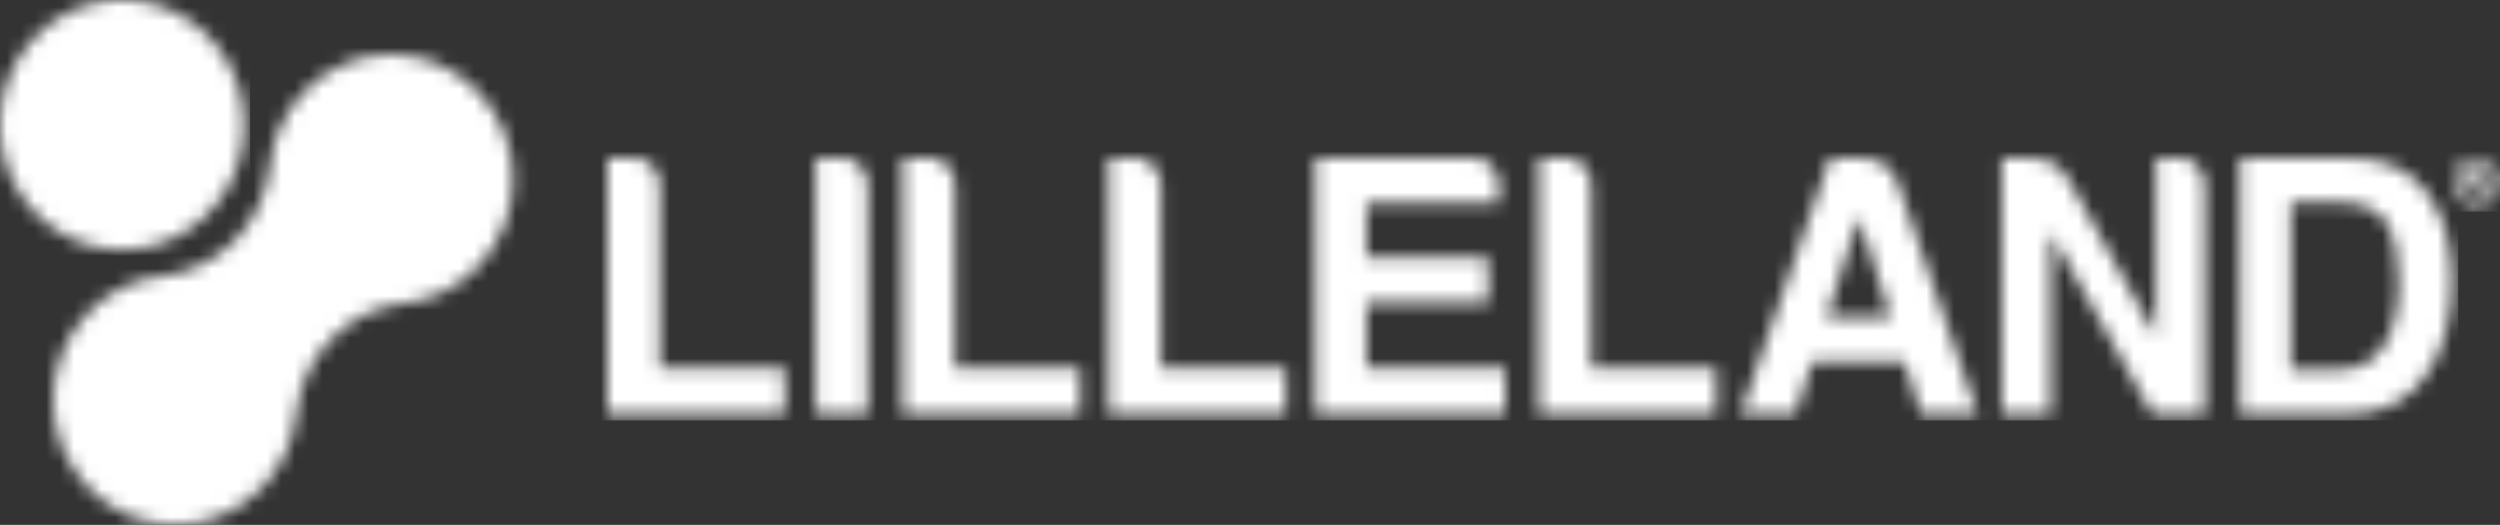 <?xml version="1.0" encoding="UTF-8"?>
<svg width="181px" height="38px" viewBox="0 0 181 38" version="1.1" xmlns="http://www.w3.org/2000/svg" xmlns:xlink="http://www.w3.org/1999/xlink">
    <rect x="0" y="0" width="181" height="38" fill="#333333" stroke="none"/>
    <title>lilleland</title>
    <defs>
        <path d="M0,0 L181,0 L181,38 L0,38 L0,0 Z" id="path-1"></path>
        <path d="M25.166,1.941 C25.166,1.941 25.163,0 23.268,0 C21.385,0 21.378,0 21.378,0 L21.378,18.545 L34.219,18.545 L34.219,15.211 L25.166,15.211 L25.166,1.941 Z M40.069,1.941 C40.069,1.941 40.067,0 38.171,0 C36.288,0 36.281,0 36.281,0 L36.281,18.545 L49.122,18.545 L49.122,15.211 L40.069,15.211 L40.069,1.941 Z M3.788,1.938 C3.788,1.938 3.792,0 1.892,0 C0.007,0 0,0 0,0 L0,18.545 L12.841,18.545 L12.841,15.211 L3.788,15.211 L3.788,1.938 Z M16.944,0 L15.079,0 L15.079,18.545 L18.842,18.545 L18.842,1.941 C18.842,1.941 18.841,0 16.944,0 L16.944,0 Z M113.757,0 L112.125,0 L112.125,12.931 C112.125,12.931 106.484,2.794 106.009,1.941 C105.535,1.088 104.93,0 103.021,0 C101.619,0 100.957,0 100.957,0 L100.957,18.545 L104.488,18.545 L104.488,5.386 L111.868,18.545 L115.656,18.545 L115.656,1.941 C115.656,1.941 115.653,0 113.757,0 L113.757,0 Z M129.123,12.619 C128.417,14.424 127.168,15.325 125.379,15.325 L121.881,15.325 L121.881,3.22 L125.379,3.22 C127.103,3.22 128.255,3.727 128.835,4.736 C129.413,5.746 129.703,7.196 129.703,9.084 C129.703,10.452 129.51,11.629 129.123,12.619 Z M133.207,5.749 C132.978,4.675 132.546,3.678 131.915,2.754 C131.126,1.614 130.098,0.83 128.825,0.403 C128.08,0.151 127.144,0.016 126.019,0 L118.203,0 L118.203,18.545 L126.019,18.545 C128.76,18.545 130.788,17.391 132.1,15.085 C133.068,13.374 133.552,11.285 133.552,8.819 C133.552,7.846 133.438,6.823 133.207,5.749 L133.207,5.749 Z M54.957,10.442 L63.763,10.442 L63.763,7.222 L54.957,7.222 L54.957,3.283 L64.55,3.283 L64.55,1.941 C64.55,1.941 64.538,0 62.652,0 C60.765,0 51.254,0 51.254,0 L51.254,18.545 L64.993,18.545 L64.993,15.211 L54.957,15.211 L54.957,10.442 Z M88.265,11.537 L90.618,4.239 L92.908,11.537 L88.265,11.537 Z M90.901,0 C89.245,0 88.516,0 88.516,0 L82.044,18.545 L86.007,18.545 L87.236,14.733 L93.911,14.733 L95.109,18.545 L99.217,18.545 C99.217,18.545 93.747,2.73 93.474,1.941 C93.201,1.152 92.559,0 90.901,0 L90.901,0 Z M71.23,1.941 C71.23,1.941 71.228,0 69.331,0 C67.448,0 67.441,0 67.441,0 L67.441,18.545 L80.282,18.545 L80.282,15.211 L71.23,15.211 L71.23,1.941 L71.23,1.941 Z" id="path-2"></path>
        <path d="M2.671,15.502 L2.67,15.496 L2.666,15.497 C2.618,15.449 2.571,15.401 2.525,15.353 L2.525,15.347 L2.519,15.347 C2.513,15.341 2.507,15.334 2.5,15.327 L2.501,15.322 L2.496,15.323 C2.489,15.316 2.483,15.309 2.476,15.302 L2.473,15.298 C2.466,15.291 2.459,15.284 2.452,15.276 C2.442,15.266 2.435,15.258 2.428,15.25 C2.419,15.24 2.411,15.232 2.404,15.224 C2.362,15.179 2.322,15.135 2.282,15.09 L2.282,15.074 L2.269,15.075 C2.265,15.07 2.262,15.066 2.258,15.062 L2.258,15.049 L2.247,15.05 C2.243,15.045 2.238,15.039 2.233,15.034 L2.233,15.024 L2.225,15.025 C2.22,15.019 2.215,15.012 2.209,15.006 L2.209,15 L2.204,15 C2.197,14.992 2.191,14.985 2.184,14.977 C2.134,14.918 2.086,14.861 2.039,14.803 C2.005,14.762 1.974,14.722 1.942,14.682 L1.942,14.677 C1.915,14.647 1.892,14.618 1.869,14.588 L1.869,14.577 L1.862,14.578 C1.856,14.57 1.85,14.563 1.845,14.556 C1.827,14.532 1.812,14.511 1.796,14.49 L1.796,14.478 L1.787,14.478 C1.782,14.472 1.777,14.465 1.772,14.458 L1.772,14.453 C1.753,14.433 1.738,14.412 1.723,14.391 L1.724,14.379 L1.714,14.379 C1.709,14.372 1.704,14.364 1.699,14.357 C1.681,14.332 1.666,14.311 1.65,14.289 L1.651,14.279 L1.644,14.28 C1.622,14.248 1.6,14.216 1.578,14.184 C1.527,14.108 1.479,14.036 1.432,13.963 L1.432,13.957 C1.413,13.933 1.398,13.909 1.383,13.885 C1.374,13.871 1.367,13.859 1.359,13.847 L1.36,13.832 L1.35,13.832 C1.337,13.811 1.324,13.789 1.311,13.767 L1.311,13.758 L1.305,13.758 C1.299,13.748 1.293,13.738 1.287,13.727 L1.287,13.708 L1.275,13.708 C1.271,13.701 1.267,13.693 1.262,13.686 C1.253,13.67 1.246,13.658 1.238,13.645 L1.238,13.634 L1.232,13.634 C1.226,13.623 1.22,13.613 1.214,13.602 L1.214,13.584 L1.203,13.584 C1.199,13.576 1.194,13.568 1.19,13.56 C1.181,13.545 1.173,13.531 1.165,13.516 L1.165,13.51 C1.104,13.407 1.049,13.304 0.995,13.199 L0.995,13.187 L0.989,13.187 C0.983,13.175 0.977,13.163 0.971,13.151 L0.971,13.137 L0.964,13.137 C0.958,13.126 0.952,13.114 0.947,13.103 L0.947,13.087 L0.939,13.088 C0.934,13.076 0.928,13.065 0.923,13.054 L0.923,13.038 L0.915,13.038 C0.909,13.026 0.903,13.014 0.898,13.002 L0.898,12.988 L0.891,12.988 C0.885,12.976 0.88,12.964 0.874,12.952 L0.874,12.938 L0.868,12.939 C0.862,12.926 0.855,12.913 0.849,12.9 L0.85,12.889 L0.844,12.889 C0.838,12.875 0.832,12.861 0.825,12.847 L0.825,12.839 C0.815,12.824 0.808,12.809 0.801,12.794 L0.801,12.789 C0.749,12.678 0.701,12.565 0.655,12.451 L0.655,12.442 C0.637,12.404 0.622,12.365 0.607,12.327 L0.607,12.318 C0.596,12.299 0.589,12.281 0.582,12.262 L0.583,12.243 L0.575,12.243 C0.569,12.227 0.564,12.212 0.558,12.196 L0.558,12.169 L0.548,12.169 C0.543,12.156 0.539,12.143 0.534,12.13 L0.534,12.119 C0.523,12.1 0.516,12.08 0.509,12.06 L0.51,12.044 L0.504,12.044 C0.498,12.027 0.492,12.009 0.486,11.991 L0.486,11.97 L0.479,11.97 C0.473,11.953 0.467,11.935 0.461,11.917 L0.461,11.895 L0.454,11.896 C0.422,11.799 0.392,11.702 0.364,11.604 L0.364,11.597 C0.354,11.571 0.347,11.545 0.34,11.519 L0.34,11.498 L0.334,11.498 C0.328,11.476 0.322,11.453 0.315,11.431 L0.316,11.399 L0.307,11.399 C0.302,11.379 0.296,11.359 0.291,11.339 L0.291,11.299 L0.281,11.299 C0.276,11.281 0.272,11.262 0.267,11.243 L0.267,11.2 L0.257,11.2 C0.252,11.181 0.247,11.162 0.243,11.142 L0.243,11.126 C0.232,11.095 0.225,11.065 0.218,11.035 L0.218,11.026 C0.19,10.908 0.167,10.789 0.145,10.669 L0.146,10.629 L0.138,10.629 C0.132,10.596 0.127,10.562 0.121,10.529 L0.121,10.48 L0.113,10.48 C0.108,10.444 0.102,10.407 0.097,10.371 L0.097,10.306 L0.088,10.306 C0.082,10.269 0.077,10.232 0.073,10.194 L0.073,10.157 L0.068,10.157 C0.05,10.006 0.035,9.854 0.024,9.701 L0.024,9.636 L0.02,9.635 C0.007,9.435 0,9.233 0,9.029 C0,8.824 0.007,8.621 0.02,8.419 L0.024,8.419 L0.024,8.358 C0.035,8.212 0.049,8.066 0.066,7.922 L0.073,7.922 L0.073,7.868 C0.078,7.828 0.083,7.788 0.088,7.748 L0.097,7.748 L0.097,7.688 C0.101,7.658 0.106,7.629 0.11,7.599 L0.121,7.599 L0.121,7.529 C0.127,7.495 0.133,7.46 0.139,7.425 L0.146,7.425 L0.145,7.389 C0.166,7.276 0.188,7.164 0.212,7.053 L0.218,7.053 L0.219,7.024 C0.224,7.001 0.229,6.977 0.235,6.953 L0.243,6.953 L0.243,6.918 C0.248,6.896 0.253,6.875 0.258,6.854 L0.267,6.854 L0.267,6.817 C0.272,6.796 0.277,6.775 0.283,6.754 L0.291,6.755 L0.291,6.721 C0.297,6.699 0.303,6.677 0.308,6.655 L0.316,6.655 L0.315,6.629 C0.322,6.605 0.329,6.58 0.335,6.556 L0.34,6.556 L0.34,6.54 C0.348,6.512 0.355,6.485 0.364,6.457 C0.393,6.356 0.423,6.257 0.455,6.159 L0.461,6.159 L0.461,6.142 C0.467,6.123 0.474,6.103 0.48,6.084 L0.486,6.084 L0.486,6.068 C0.492,6.049 0.499,6.029 0.506,6.01 L0.509,5.999 C0.514,5.986 0.518,5.973 0.523,5.96 L0.534,5.96 L0.534,5.929 C0.539,5.914 0.544,5.9 0.55,5.886 L0.558,5.886 L0.558,5.863 C0.564,5.846 0.571,5.828 0.577,5.811 L0.583,5.811 L0.582,5.797 C0.59,5.777 0.598,5.757 0.605,5.737 C0.613,5.717 0.619,5.702 0.624,5.687 L0.631,5.687 L0.631,5.67 C0.639,5.651 0.646,5.632 0.654,5.612 C0.678,5.551 0.702,5.495 0.725,5.438 L0.728,5.433 C0.734,5.418 0.74,5.403 0.747,5.389 L0.753,5.389 L0.753,5.375 C0.776,5.321 0.8,5.268 0.824,5.215 C0.832,5.196 0.839,5.181 0.847,5.165 L0.849,5.159 C0.856,5.145 0.863,5.13 0.87,5.116 L0.874,5.116 L0.874,5.107 C0.88,5.093 0.887,5.08 0.893,5.066 L0.898,5.066 L0.898,5.056 C0.904,5.043 0.911,5.03 0.917,5.016 L0.923,5.016 L0.923,5.005 C0.929,4.992 0.935,4.979 0.942,4.967 L0.947,4.967 L0.947,4.956 C0.953,4.943 0.96,4.93 0.966,4.917 L0.971,4.917 L0.971,4.907 C0.978,4.894 0.985,4.88 0.991,4.867 L0.995,4.859 C1.002,4.846 1.009,4.832 1.017,4.818 L1.02,4.812 C1.027,4.797 1.035,4.783 1.042,4.768 C1.074,4.708 1.105,4.651 1.136,4.594 L1.141,4.594 L1.141,4.585 C1.149,4.571 1.156,4.558 1.164,4.545 C1.179,4.518 1.192,4.494 1.206,4.47 L1.214,4.47 L1.214,4.456 C1.221,4.444 1.228,4.432 1.234,4.42 L1.238,4.414 C1.251,4.392 1.265,4.369 1.278,4.346 L1.287,4.346 L1.287,4.332 C1.294,4.32 1.301,4.308 1.308,4.296 L1.311,4.292 C1.325,4.268 1.339,4.245 1.353,4.222 L1.36,4.222 L1.359,4.212 C1.373,4.19 1.386,4.168 1.4,4.147 L1.408,4.147 L1.408,4.134 C1.416,4.122 1.423,4.11 1.431,4.098 C1.448,4.071 1.463,4.047 1.479,4.023 C1.496,3.997 1.512,3.972 1.528,3.948 C1.551,3.915 1.573,3.882 1.595,3.849 L1.602,3.849 L1.602,3.839 C1.617,3.817 1.632,3.796 1.647,3.775 L1.65,3.77 C1.655,3.763 1.66,3.756 1.664,3.75 L1.675,3.75 L1.675,3.735 C1.689,3.715 1.703,3.695 1.718,3.675 L1.724,3.675 L1.724,3.667 C1.727,3.661 1.731,3.656 1.735,3.651 L1.748,3.651 L1.748,3.634 C1.756,3.623 1.764,3.612 1.772,3.601 C1.778,3.592 1.784,3.584 1.79,3.576 L1.796,3.576 L1.796,3.567 C1.819,3.537 1.842,3.507 1.865,3.477 L1.869,3.477 L1.869,3.471 C1.893,3.439 1.917,3.408 1.942,3.377 C1.981,3.326 2.021,3.277 2.061,3.228 C2.111,3.168 2.158,3.111 2.207,3.055 C2.216,3.045 2.222,3.037 2.229,3.03 L2.233,3.03 L2.233,3.025 C2.239,3.018 2.245,3.011 2.251,3.005 L2.258,3.005 L2.258,2.997 C2.263,2.991 2.267,2.985 2.272,2.98 L2.282,2.98 L2.281,2.969 C2.286,2.965 2.29,2.96 2.294,2.955 L2.306,2.955 L2.306,2.942 C2.369,2.871 2.434,2.801 2.5,2.732 C2.508,2.723 2.516,2.714 2.524,2.706 C2.532,2.697 2.54,2.69 2.547,2.682 C2.573,2.656 2.596,2.631 2.62,2.607 C2.63,2.598 2.637,2.59 2.645,2.582 C2.654,2.573 2.662,2.565 2.67,2.557 C2.738,2.49 2.806,2.424 2.875,2.359 L2.889,2.359 L2.889,2.346 C2.893,2.342 2.898,2.338 2.902,2.334 L2.913,2.334 L2.913,2.324 C2.918,2.319 2.923,2.314 2.929,2.309 L2.938,2.31 L2.938,2.301 C2.944,2.296 2.95,2.29 2.956,2.285 L2.962,2.285 L2.962,2.279 C2.969,2.273 2.976,2.266 2.983,2.26 C3.041,2.208 3.096,2.159 3.152,2.111 L3.156,2.107 C3.203,2.067 3.251,2.026 3.3,1.987 C3.331,1.961 3.361,1.936 3.391,1.912 L3.399,1.912 L3.398,1.906 C3.406,1.9 3.415,1.894 3.423,1.887 C3.444,1.87 3.465,1.854 3.486,1.837 L3.496,1.838 L3.496,1.83 C3.503,1.824 3.511,1.818 3.518,1.812 C3.541,1.795 3.562,1.779 3.583,1.763 L3.593,1.763 L3.593,1.755 C3.6,1.75 3.608,1.744 3.615,1.739 C3.639,1.721 3.66,1.705 3.682,1.689 L3.69,1.689 L3.69,1.683 C3.722,1.66 3.754,1.637 3.786,1.614 C3.858,1.562 3.929,1.513 4.001,1.465 L4.006,1.465 C4.029,1.446 4.053,1.431 4.076,1.415 C4.09,1.406 4.102,1.398 4.114,1.391 L4.127,1.391 L4.127,1.382 C4.149,1.368 4.17,1.354 4.192,1.341 L4.2,1.341 L4.199,1.336 C4.21,1.329 4.221,1.323 4.231,1.316 L4.248,1.316 L4.248,1.305 C4.256,1.301 4.264,1.296 4.271,1.291 C4.285,1.282 4.298,1.275 4.311,1.267 L4.321,1.267 L4.321,1.26 C4.331,1.254 4.342,1.248 4.352,1.242 L4.37,1.242 L4.37,1.231 C4.378,1.226 4.385,1.222 4.393,1.217 C4.408,1.208 4.422,1.2 4.436,1.192 L4.443,1.192 C4.542,1.129 4.643,1.073 4.745,1.018 L4.758,1.018 L4.758,1.011 C4.77,1.005 4.781,0.999 4.793,0.993 L4.807,0.993 L4.807,0.986 C4.818,0.98 4.829,0.974 4.84,0.968 L4.855,0.969 L4.855,0.96 C4.866,0.955 4.877,0.949 4.888,0.944 L4.904,0.944 L4.904,0.935 C4.915,0.93 4.926,0.924 4.937,0.919 L4.952,0.919 L4.952,0.911 C4.964,0.905 4.975,0.9 4.987,0.894 L5.001,0.894 L5.001,0.887 C5.013,0.881 5.025,0.875 5.037,0.869 L5.05,0.869 L5.049,0.863 C5.062,0.857 5.076,0.85 5.089,0.844 L5.098,0.844 L5.098,0.84 C5.112,0.833 5.127,0.826 5.141,0.819 L5.147,0.82 C5.163,0.809 5.179,0.802 5.195,0.794 L5.262,0.763 C5.373,0.713 5.484,0.666 5.597,0.62 L5.608,0.621 L5.608,0.616 C5.625,0.609 5.641,0.603 5.658,0.596 L5.681,0.596 L5.681,0.587 C5.695,0.582 5.709,0.576 5.722,0.571 L5.729,0.571 C5.748,0.561 5.767,0.554 5.786,0.547 L5.802,0.546 L5.802,0.541 C5.819,0.534 5.837,0.528 5.854,0.521 L5.875,0.522 L5.875,0.514 C5.891,0.508 5.906,0.502 5.922,0.497 L5.948,0.497 L5.948,0.488 C5.963,0.482 5.978,0.477 5.994,0.472 C6.019,0.463 6.043,0.455 6.066,0.447 C6.093,0.438 6.118,0.43 6.142,0.422 L6.205,0.401 C6.236,0.392 6.267,0.382 6.298,0.372 L6.312,0.373 C6.335,0.361 6.358,0.354 6.381,0.347 L6.409,0.348 L6.409,0.339 C6.429,0.334 6.448,0.328 6.468,0.322 L6.482,0.323 C6.507,0.311 6.531,0.305 6.556,0.298 L6.579,0.298 L6.579,0.292 C6.602,0.285 6.626,0.279 6.649,0.273 L6.676,0.273 L6.676,0.266 C6.7,0.26 6.724,0.254 6.748,0.248 L6.773,0.248 L6.773,0.242 C6.799,0.236 6.825,0.229 6.851,0.223 L6.87,0.224 L6.87,0.219 C6.9,0.212 6.93,0.205 6.96,0.198 L6.967,0.199 C7.045,0.18 7.122,0.164 7.201,0.149 L7.235,0.149 L7.234,0.143 C7.269,0.136 7.303,0.13 7.338,0.124 L7.38,0.124 L7.38,0.117 C7.417,0.111 7.453,0.105 7.489,0.099 L7.55,0.099 L7.55,0.09 C7.586,0.084 7.621,0.079 7.657,0.074 L7.696,0.075 L7.696,0.069 C7.75,0.062 7.804,0.056 7.858,0.05 L7.866,0.05 C7.948,0.04 8.03,0.032 8.113,0.025 L8.157,0.025 C8.285,0.011 8.415,0.004 8.545,0 L9.118,0 C9.244,0.004 9.368,0.011 9.493,0.02 L9.492,0.025 L9.55,0.025 C9.685,0.036 9.82,0.05 9.954,0.068 L9.954,0.075 L10.006,0.074 C10.045,0.08 10.084,0.085 10.123,0.091 L10.123,0.099 L10.173,0.099 C10.205,0.104 10.237,0.109 10.269,0.114 L10.269,0.124 L10.325,0.124 C10.363,0.131 10.401,0.137 10.439,0.145 L10.439,0.149 L10.462,0.149 C10.503,0.157 10.544,0.165 10.585,0.173 C10.659,0.189 10.731,0.205 10.803,0.221 L10.812,0.223 C10.833,0.228 10.855,0.233 10.876,0.239 L10.876,0.248 L10.915,0.248 C10.934,0.253 10.954,0.258 10.973,0.263 L10.973,0.273 L11.014,0.273 C11.032,0.278 11.051,0.283 11.07,0.288 L11.07,0.298 L11.106,0.298 C11.127,0.303 11.147,0.309 11.167,0.315 L11.167,0.323 L11.195,0.322 C11.218,0.329 11.241,0.336 11.265,0.343 L11.265,0.348 L11.281,0.347 C11.308,0.355 11.335,0.363 11.362,0.372 C11.437,0.394 11.509,0.417 11.58,0.441 L11.58,0.447 L11.597,0.447 C11.615,0.453 11.634,0.46 11.653,0.466 L11.653,0.472 L11.669,0.472 C11.688,0.478 11.707,0.485 11.726,0.492 L11.726,0.497 L11.74,0.497 C11.76,0.504 11.779,0.511 11.799,0.518 L11.809,0.521 C11.822,0.526 11.834,0.531 11.847,0.536 L11.847,0.546 L11.876,0.547 C11.891,0.552 11.906,0.558 11.92,0.563 L11.92,0.571 L11.94,0.571 C11.958,0.578 11.976,0.585 11.993,0.591 L11.993,0.596 L12.005,0.596 L12.066,0.621 L12.114,0.64 L12.114,0.646 L12.127,0.645 C12.13,0.647 12.133,0.648 12.136,0.649 L12.187,0.671 L12.269,0.705 C12.298,0.718 12.328,0.731 12.357,0.744 C12.375,0.752 12.39,0.759 12.405,0.766 L12.406,0.77 L12.415,0.77 C12.428,0.776 12.441,0.782 12.454,0.788 L12.454,0.795 L12.468,0.794 C12.479,0.8 12.491,0.805 12.503,0.81 L12.503,0.82 L12.522,0.819 C12.556,0.835 12.59,0.852 12.624,0.868 C12.641,0.877 12.657,0.884 12.673,0.892 C12.691,0.901 12.706,0.909 12.721,0.916 L12.726,0.919 C12.74,0.926 12.755,0.934 12.77,0.941 L12.775,0.944 C12.789,0.951 12.804,0.959 12.818,0.966 L12.823,0.968 C12.838,0.976 12.852,0.984 12.867,0.991 C12.885,1.001 12.9,1.009 12.915,1.017 C12.99,1.057 13.063,1.097 13.134,1.138 L13.141,1.142 C13.155,1.15 13.169,1.158 13.183,1.166 C13.208,1.181 13.232,1.195 13.255,1.209 L13.255,1.217 L13.269,1.217 C13.281,1.224 13.292,1.231 13.304,1.238 L13.311,1.242 C13.333,1.255 13.355,1.268 13.376,1.282 L13.377,1.291 L13.391,1.291 C13.403,1.298 13.414,1.305 13.425,1.312 L13.431,1.316 C13.454,1.33 13.476,1.344 13.498,1.358 L13.498,1.366 L13.51,1.366 C13.522,1.374 13.535,1.381 13.547,1.389 C13.572,1.406 13.596,1.421 13.62,1.437 L13.625,1.44 C13.647,1.455 13.67,1.47 13.692,1.486 L13.692,1.49 L13.699,1.49 C13.746,1.522 13.792,1.554 13.838,1.586 L13.842,1.589 C13.865,1.605 13.888,1.622 13.911,1.638 C13.92,1.645 13.928,1.65 13.935,1.656 L13.935,1.664 L13.946,1.664 C13.967,1.679 13.987,1.694 14.008,1.709 L14.008,1.714 L14.014,1.714 C14.02,1.718 14.026,1.723 14.032,1.727 L14.032,1.738 L14.048,1.739 C14.067,1.753 14.086,1.767 14.105,1.782 L14.105,1.788 L14.113,1.788 C14.118,1.792 14.124,1.796 14.129,1.801 L14.129,1.813 L14.145,1.813 C14.164,1.827 14.183,1.842 14.202,1.857 L14.202,1.863 L14.209,1.862 C14.214,1.867 14.22,1.871 14.226,1.876 L14.226,1.887 L14.24,1.887 C14.26,1.903 14.28,1.919 14.299,1.935 C14.309,1.943 14.316,1.948 14.323,1.954 L14.323,1.962 L14.333,1.962 C14.362,1.986 14.392,2.01 14.421,2.034 C14.471,2.077 14.519,2.118 14.566,2.159 C14.576,2.167 14.583,2.174 14.59,2.18 L14.59,2.185 L14.596,2.185 C14.603,2.191 14.609,2.196 14.615,2.202 L14.615,2.21 L14.625,2.211 C14.67,2.251 14.715,2.292 14.76,2.334 C14.769,2.342 14.777,2.349 14.785,2.356 C14.795,2.366 14.802,2.372 14.809,2.379 L14.809,2.384 L14.814,2.384 C14.821,2.39 14.827,2.396 14.833,2.402 L14.833,2.409 L14.84,2.409 C14.846,2.414 14.852,2.42 14.857,2.425 L14.857,2.434 L14.867,2.434 C14.872,2.439 14.877,2.444 14.882,2.448 L14.882,2.459 L14.893,2.459 C15.014,2.576 15.132,2.696 15.246,2.82 L15.246,2.831 L15.256,2.831 C15.261,2.836 15.266,2.841 15.27,2.846 L15.27,2.856 L15.279,2.856 C15.284,2.862 15.289,2.867 15.294,2.873 L15.294,2.881 L15.302,2.881 C15.308,2.887 15.313,2.893 15.319,2.9 L15.319,2.906 L15.324,2.906 C15.331,2.913 15.337,2.919 15.343,2.926 L15.347,2.931 C15.354,2.938 15.36,2.946 15.367,2.954 C15.409,3.001 15.449,3.047 15.489,3.093 L15.489,3.104 L15.498,3.104 C15.503,3.11 15.508,3.116 15.513,3.122 L15.513,3.129 L15.519,3.129 C15.525,3.136 15.531,3.143 15.537,3.151 C15.614,3.242 15.686,3.331 15.756,3.422 L15.756,3.427 C15.783,3.457 15.806,3.487 15.829,3.517 L15.829,3.526 L15.836,3.526 C15.842,3.534 15.847,3.542 15.853,3.55 C15.87,3.572 15.886,3.594 15.901,3.615 L15.901,3.626 L15.909,3.626 C15.915,3.633 15.92,3.641 15.926,3.648 C15.943,3.672 15.959,3.694 15.974,3.716 L15.974,3.725 L15.981,3.725 C16.003,3.756 16.025,3.788 16.048,3.82 L16.047,3.824 C16.116,3.919 16.179,4.015 16.241,4.113 L16.241,4.122 L16.248,4.123 C16.262,4.145 16.276,4.167 16.29,4.19 L16.29,4.197 L16.294,4.197 C16.301,4.208 16.308,4.218 16.314,4.229 L16.314,4.247 L16.325,4.247 C16.329,4.254 16.334,4.262 16.338,4.269 C16.348,4.284 16.355,4.297 16.363,4.31 L16.363,4.321 L16.37,4.321 C16.384,4.344 16.397,4.368 16.411,4.391 L16.411,4.396 C16.421,4.408 16.428,4.42 16.436,4.433 L16.435,4.445 L16.443,4.445 C16.457,4.469 16.471,4.494 16.484,4.518 C16.493,4.533 16.501,4.547 16.508,4.561 L16.508,4.569 L16.513,4.569 C16.553,4.641 16.592,4.714 16.63,4.787 L16.63,4.793 C16.64,4.806 16.647,4.82 16.654,4.833 L16.654,4.843 L16.659,4.843 C16.665,4.855 16.672,4.868 16.678,4.881 L16.678,4.892 L16.684,4.892 C16.69,4.904 16.696,4.917 16.703,4.929 L16.703,4.942 L16.709,4.942 C16.715,4.954 16.721,4.966 16.726,4.978 L16.727,4.992 L16.733,4.992 C16.739,5.004 16.745,5.016 16.751,5.029 L16.751,5.041 L16.758,5.041 C16.763,5.054 16.769,5.066 16.775,5.079 L16.775,5.091 L16.781,5.091 C16.787,5.104 16.794,5.117 16.8,5.131 L16.8,5.141 L16.805,5.141 C16.811,5.154 16.818,5.168 16.824,5.182 L16.824,5.19 C16.835,5.205 16.841,5.221 16.848,5.236 C16.851,5.241 16.852,5.243 16.852,5.244 L16.872,5.29 L16.911,5.378 C16.923,5.404 16.934,5.431 16.945,5.457 L16.945,5.463 C16.972,5.521 16.995,5.579 17.018,5.637 L17.023,5.648 C17.03,5.665 17.036,5.682 17.043,5.699 L17.042,5.712 L17.048,5.712 C17.054,5.728 17.061,5.745 17.067,5.762 L17.067,5.786 L17.076,5.787 C17.081,5.8 17.086,5.813 17.091,5.826 L17.091,5.836 C17.102,5.855 17.109,5.874 17.116,5.893 L17.115,5.91 L17.122,5.91 C17.128,5.927 17.134,5.944 17.14,5.961 L17.14,5.985 L17.148,5.985 C17.154,6 17.159,6.015 17.164,6.031 L17.164,6.059 L17.174,6.059 C17.179,6.073 17.183,6.088 17.188,6.102 L17.188,6.109 C17.198,6.131 17.205,6.153 17.212,6.175 L17.212,6.184 C17.222,6.206 17.23,6.229 17.237,6.251 L17.237,6.258 C17.263,6.336 17.287,6.414 17.309,6.493 L17.309,6.506 C17.32,6.531 17.327,6.556 17.334,6.582 L17.334,6.606 L17.341,6.606 C17.347,6.628 17.353,6.65 17.358,6.672 L17.358,6.705 L17.367,6.705 C17.372,6.725 17.378,6.746 17.383,6.766 L17.382,6.804 L17.392,6.804 C17.397,6.824 17.402,6.845 17.407,6.865 L17.407,6.904 L17.416,6.904 C17.421,6.925 17.426,6.947 17.431,6.969 L17.431,6.978 C17.441,7.011 17.448,7.044 17.455,7.077 L17.483,7.208 C17.49,7.245 17.497,7.281 17.504,7.318 L17.504,7.326 C17.513,7.368 17.521,7.41 17.528,7.453 L17.528,7.5 L17.536,7.5 C17.542,7.534 17.547,7.568 17.553,7.603 L17.552,7.674 L17.563,7.674 C17.568,7.705 17.572,7.737 17.577,7.768 L17.577,7.823 L17.584,7.823 C17.59,7.869 17.596,7.916 17.601,7.962 L17.601,7.996 C17.612,8.064 17.619,8.131 17.625,8.199 L17.625,8.22 C17.636,8.329 17.644,8.439 17.65,8.549 L17.649,8.593 C17.659,8.737 17.662,8.883 17.662,9.029 C17.662,9.174 17.659,9.318 17.652,9.462 L17.65,9.51 C17.644,9.618 17.637,9.727 17.627,9.834 L17.625,9.86 C17.619,9.926 17.613,9.992 17.605,10.058 L17.601,10.058 L17.601,10.096 C17.596,10.142 17.59,10.187 17.584,10.232 L17.577,10.232 L17.577,10.29 C17.571,10.329 17.566,10.367 17.56,10.406 L17.552,10.405 L17.552,10.456 C17.547,10.489 17.542,10.522 17.537,10.555 L17.528,10.554 L17.528,10.605 C17.521,10.646 17.514,10.687 17.506,10.728 L17.504,10.739 C17.489,10.819 17.473,10.898 17.456,10.977 L17.455,10.982 C17.448,11.013 17.441,11.044 17.434,11.076 L17.431,11.089 C17.425,11.118 17.418,11.147 17.411,11.175 L17.407,11.175 L17.407,11.193 C17.402,11.212 17.398,11.231 17.393,11.25 L17.382,11.25 L17.383,11.292 C17.378,11.311 17.373,11.33 17.368,11.349 L17.358,11.349 L17.358,11.387 C17.353,11.407 17.347,11.428 17.342,11.448 L17.334,11.448 L17.334,11.476 C17.328,11.5 17.321,11.524 17.314,11.548 L17.309,11.548 L17.309,11.564 C17.287,11.642 17.264,11.719 17.24,11.796 L17.237,11.806 C17.23,11.827 17.223,11.849 17.216,11.871 L17.213,11.882 C17.206,11.903 17.199,11.924 17.192,11.945 L17.188,11.955 C17.181,11.976 17.174,11.998 17.167,12.02 L17.164,12.026 C17.159,12.04 17.154,12.055 17.149,12.069 L17.14,12.069 L17.14,12.097 C17.134,12.113 17.129,12.128 17.123,12.144 L17.115,12.144 L17.116,12.164 C17.109,12.182 17.102,12.201 17.096,12.219 L17.091,12.218 L17.091,12.231 C17.084,12.251 17.076,12.272 17.068,12.293 C17.061,12.311 17.055,12.327 17.049,12.343 L17.042,12.342 L17.043,12.359 C17.035,12.378 17.028,12.398 17.02,12.417 C16.972,12.537 16.924,12.651 16.874,12.765 C16.866,12.783 16.859,12.799 16.852,12.814 L16.849,12.821 C16.842,12.836 16.835,12.85 16.829,12.864 L16.824,12.864 L16.824,12.874 C16.818,12.888 16.812,12.901 16.806,12.914 L16.8,12.914 L16.8,12.926 C16.794,12.939 16.789,12.951 16.783,12.963 L16.775,12.963 L16.776,12.978 C16.77,12.99 16.764,13.002 16.759,13.013 L16.751,13.013 L16.751,13.028 C16.746,13.04 16.74,13.051 16.735,13.063 L16.727,13.063 L16.727,13.079 C16.721,13.09 16.716,13.101 16.71,13.113 L16.703,13.112 L16.703,13.127 C16.697,13.139 16.691,13.151 16.685,13.162 L16.678,13.162 L16.678,13.176 C16.647,13.238 16.615,13.3 16.582,13.361 C16.56,13.403 16.537,13.444 16.515,13.485 L16.508,13.485 L16.508,13.496 C16.501,13.509 16.494,13.522 16.487,13.534 L16.485,13.539 C16.471,13.562 16.458,13.586 16.444,13.609 L16.435,13.609 L16.436,13.624 C16.429,13.636 16.422,13.647 16.415,13.659 L16.411,13.659 L16.411,13.666 C16.398,13.688 16.385,13.711 16.372,13.733 L16.363,13.733 L16.363,13.747 C16.356,13.759 16.349,13.771 16.342,13.783 L16.339,13.788 C16.325,13.811 16.31,13.834 16.296,13.857 L16.29,13.857 L16.29,13.867 C16.266,13.905 16.242,13.943 16.218,13.981 C16.202,14.007 16.185,14.031 16.169,14.056 C16.131,14.115 16.092,14.172 16.052,14.23 L16.047,14.23 L16.048,14.237 C16.032,14.259 16.016,14.282 16,14.304 C15.994,14.314 15.988,14.322 15.983,14.329 L15.974,14.329 L15.974,14.341 C15.96,14.362 15.945,14.383 15.93,14.403 L15.926,14.409 C15.921,14.415 15.916,14.422 15.912,14.428 L15.901,14.428 L15.902,14.442 C15.887,14.462 15.871,14.483 15.856,14.503 L15.853,14.507 C15.848,14.514 15.843,14.521 15.838,14.528 L15.829,14.528 L15.828,14.54 C15.813,14.561 15.797,14.582 15.781,14.603 C15.774,14.611 15.768,14.619 15.762,14.627 L15.756,14.627 L15.756,14.635 C15.732,14.666 15.708,14.696 15.684,14.727 C15.644,14.777 15.604,14.827 15.563,14.875 C15.555,14.885 15.549,14.893 15.542,14.9 L15.537,14.9 L15.538,14.906 C15.532,14.912 15.527,14.919 15.521,14.925 L15.513,14.925 L15.513,14.935 C15.474,14.982 15.433,15.028 15.393,15.075 C15.385,15.083 15.378,15.091 15.371,15.099 L15.368,15.103 C15.361,15.11 15.355,15.117 15.349,15.124 L15.343,15.124 L15.343,15.13 C15.338,15.136 15.332,15.143 15.327,15.149 L15.319,15.149 L15.319,15.157 C15.314,15.163 15.309,15.168 15.304,15.174 L15.294,15.173 L15.295,15.184 C15.29,15.189 15.286,15.194 15.282,15.198 L15.27,15.198 L15.27,15.211 C15.141,15.351 15.007,15.488 14.87,15.62 L14.857,15.62 L14.858,15.632 C14.853,15.636 14.848,15.641 14.843,15.645 L14.833,15.645 L14.834,15.655 C14.828,15.66 14.822,15.665 14.817,15.671 L14.809,15.67 L14.809,15.678 C14.803,15.684 14.797,15.689 14.79,15.695 L14.785,15.695 L14.785,15.7 C14.778,15.707 14.771,15.713 14.764,15.72 L14.76,15.723 C14.753,15.73 14.745,15.738 14.737,15.745 C14.691,15.787 14.645,15.828 14.599,15.869 L14.59,15.869 L14.591,15.877 C14.584,15.882 14.578,15.888 14.571,15.894 L14.566,15.894 C14.559,15.905 14.55,15.912 14.542,15.919 C14.464,15.987 14.386,16.053 14.306,16.117 L14.299,16.117 L14.299,16.122 C14.271,16.146 14.242,16.169 14.212,16.192 L14.202,16.192 L14.202,16.2 C14.195,16.206 14.188,16.211 14.18,16.217 C14.158,16.235 14.137,16.251 14.116,16.267 L14.105,16.266 L14.105,16.275 C14.098,16.28 14.091,16.286 14.084,16.291 C14.06,16.309 14.039,16.325 14.018,16.341 L14.008,16.341 L14.008,16.348 C14,16.354 13.992,16.36 13.984,16.365 C13.961,16.382 13.939,16.399 13.916,16.415 L13.911,16.415 C13.818,16.486 13.724,16.551 13.629,16.614 L13.619,16.614 L13.62,16.62 C13.598,16.635 13.575,16.649 13.553,16.663 L13.547,16.663 C13.536,16.675 13.525,16.681 13.515,16.688 L13.498,16.688 L13.498,16.699 C13.49,16.704 13.483,16.709 13.475,16.713 C13.461,16.723 13.448,16.731 13.436,16.738 L13.425,16.738 L13.425,16.745 C13.415,16.751 13.406,16.757 13.396,16.763 L13.377,16.763 L13.376,16.775 C13.37,16.779 13.363,16.784 13.356,16.788 C13.34,16.798 13.327,16.805 13.315,16.813 L13.304,16.812 L13.304,16.819 C13.28,16.834 13.256,16.848 13.232,16.862 L13.189,16.887 L13.182,16.887 C13.127,16.924 13.07,16.955 13.014,16.987 C12.998,16.995 12.983,17.003 12.969,17.011 L12.964,17.011 C12.95,17.021 12.937,17.029 12.923,17.036 L12.915,17.036 C12.902,17.047 12.889,17.054 12.876,17.061 L12.867,17.061 L12.867,17.066 C12.854,17.072 12.841,17.079 12.829,17.086 L12.818,17.086 L12.818,17.091 C12.806,17.098 12.793,17.104 12.781,17.11 L12.77,17.11 L12.77,17.116 C12.757,17.123 12.744,17.129 12.731,17.136 L12.721,17.135 L12.721,17.141 C12.708,17.147 12.695,17.154 12.682,17.16 L12.673,17.16 L12.672,17.165 C12.659,17.172 12.645,17.179 12.631,17.185 L12.624,17.185 C12.609,17.196 12.594,17.203 12.579,17.21 C12.56,17.22 12.544,17.227 12.529,17.234 C12.474,17.261 12.42,17.285 12.366,17.309 L12.357,17.309 C12.341,17.32 12.326,17.327 12.31,17.334 C12.271,17.351 12.232,17.368 12.194,17.384 L12.187,17.384 C12.149,17.403 12.111,17.418 12.073,17.434 L12.066,17.433 C12.048,17.444 12.03,17.451 12.012,17.458 L11.993,17.458 L11.993,17.466 C11.978,17.472 11.964,17.477 11.949,17.483 L11.92,17.483 L11.92,17.494 C11.908,17.499 11.896,17.503 11.884,17.508 L11.871,17.508 L11.871,17.513 C11.853,17.519 11.835,17.526 11.817,17.533 L11.799,17.533 L11.799,17.539 C11.782,17.546 11.765,17.552 11.748,17.558 L11.726,17.558 L11.726,17.566 C11.686,17.58 11.646,17.594 11.606,17.607 C11.528,17.634 11.451,17.659 11.373,17.682 L11.362,17.682 C11.338,17.693 11.315,17.7 11.291,17.707 C11.262,17.716 11.235,17.724 11.208,17.731 L11.192,17.731 L11.191,17.736 C11.167,17.743 11.143,17.75 11.118,17.756 L11.095,17.756 L11.095,17.763 C11.072,17.769 11.049,17.775 11.027,17.781 L10.997,17.781 L10.998,17.788 C10.975,17.794 10.951,17.8 10.928,17.806 L10.9,17.806 L10.9,17.813 C10.875,17.819 10.85,17.825 10.825,17.831 L10.803,17.831 L10.803,17.836 C10.774,17.843 10.745,17.849 10.716,17.856 L10.706,17.856 C10.63,17.875 10.554,17.891 10.478,17.906 L10.463,17.905 C10.423,17.916 10.383,17.923 10.343,17.93 L10.293,17.93 L10.294,17.939 C10.262,17.944 10.229,17.95 10.197,17.955 L10.123,17.955 L10.123,17.966 C10.093,17.971 10.062,17.975 10.032,17.979 L9.978,17.98 L9.978,17.987 C9.93,17.993 9.882,17.999 9.833,18.005 L9.808,18.005 C9.736,18.016 9.663,18.023 9.589,18.029 L9.541,18.029 C9.43,18.043 9.317,18.05 9.204,18.054 L9.177,18.054 C9.062,18.06 8.946,18.062 8.83,18.062 C8.766,18.062 8.701,18.062 8.637,18.06 L8.473,18.054 L8.456,18.054 C8.34,18.049 8.224,18.042 8.109,18.033 L8.071,18.029 C7.994,18.023 7.918,18.015 7.841,18.006 L7.828,18.005 C7.783,18 7.74,17.994 7.696,17.988 L7.696,17.98 L7.629,17.979 C7.595,17.975 7.56,17.97 7.526,17.965 L7.526,17.955 L7.464,17.955 C7.428,17.949 7.392,17.943 7.356,17.937 L7.356,17.93 L7.318,17.93 C7.282,17.924 7.246,17.917 7.21,17.911 L7.21,17.905 L7.183,17.906 C7.07,17.884 6.958,17.86 6.846,17.833 L6.836,17.831 C6.815,17.826 6.794,17.821 6.774,17.816 L6.773,17.806 L6.733,17.806 C6.714,17.801 6.695,17.797 6.676,17.792 L6.676,17.781 L6.634,17.781 C6.616,17.776 6.597,17.771 6.579,17.766 L6.579,17.756 L6.543,17.756 C6.522,17.751 6.502,17.745 6.482,17.739 L6.482,17.731 L6.453,17.731 C6.431,17.725 6.408,17.718 6.385,17.711 L6.385,17.707 L6.37,17.707 C6.269,17.677 6.168,17.645 6.069,17.612 L6.069,17.607 L6.055,17.607 C6.036,17.601 6.016,17.594 5.996,17.587 L5.996,17.582 L5.983,17.583 C5.963,17.576 5.944,17.569 5.924,17.562 L5.913,17.558 C5.892,17.55 5.871,17.543 5.85,17.535 L5.844,17.533 C5.83,17.528 5.816,17.522 5.802,17.517 L5.802,17.508 L5.776,17.508 C5.761,17.502 5.745,17.496 5.729,17.49 L5.729,17.483 L5.712,17.483 C5.694,17.476 5.675,17.469 5.657,17.461 L5.649,17.458 C5.636,17.453 5.622,17.448 5.608,17.442 L5.608,17.433 L5.587,17.434 C5.57,17.427 5.552,17.419 5.535,17.412 L5.526,17.409 C5.431,17.369 5.337,17.329 5.244,17.286 C5.225,17.278 5.21,17.271 5.195,17.264 L5.195,17.259 L5.186,17.26 C5.173,17.254 5.16,17.247 5.147,17.241 L5.147,17.235 L5.132,17.234 C5.121,17.229 5.109,17.224 5.098,17.218 L5.098,17.21 L5.082,17.21 C5.071,17.205 5.06,17.2 5.049,17.195 L5.05,17.185 L5.03,17.185 C5.02,17.181 5.011,17.176 5.001,17.171 L5.001,17.16 L4.979,17.16 C4.97,17.156 4.961,17.151 4.952,17.147 L4.952,17.135 L4.93,17.136 C4.806,17.073 4.684,17.008 4.564,16.94 L4.559,16.937 C4.52,16.915 4.481,16.893 4.442,16.87 L4.443,16.862 L4.43,16.862 C4.418,16.855 4.406,16.848 4.394,16.841 L4.387,16.837 C4.365,16.824 4.343,16.811 4.321,16.798 L4.321,16.788 L4.305,16.788 C4.295,16.781 4.284,16.775 4.273,16.768 L4.273,16.763 L4.265,16.763 C4.243,16.749 4.221,16.736 4.2,16.722 L4.2,16.713 L4.186,16.714 C4.174,16.706 4.163,16.699 4.151,16.691 L4.147,16.688 C4.124,16.674 4.101,16.659 4.078,16.644 L4.079,16.639 L4.07,16.639 C3.975,16.576 3.88,16.512 3.787,16.445 L3.787,16.44 L3.78,16.44 C3.758,16.424 3.736,16.408 3.714,16.392 C3.704,16.385 3.697,16.38 3.69,16.375 L3.69,16.365 L3.677,16.365 C3.657,16.351 3.637,16.336 3.617,16.321 L3.617,16.316 L3.611,16.316 C3.605,16.312 3.599,16.307 3.593,16.303 L3.593,16.291 L3.578,16.291 C3.559,16.277 3.539,16.262 3.52,16.247 L3.52,16.241 L3.513,16.242 C3.507,16.237 3.501,16.233 3.496,16.228 L3.496,16.216 L3.481,16.217 C3.461,16.202 3.442,16.186 3.423,16.171 L3.418,16.167 C3.411,16.162 3.405,16.157 3.398,16.152 L3.399,16.142 L3.387,16.142 C3.366,16.126 3.346,16.11 3.326,16.093 C3.317,16.086 3.309,16.079 3.301,16.073 L3.302,16.067 L3.295,16.067 C3.206,15.995 3.12,15.92 3.034,15.844 C3.026,15.837 3.018,15.83 3.01,15.823 L3.006,15.819 C2.999,15.813 2.993,15.807 2.986,15.801 L2.986,15.794 L2.979,15.795 C2.973,15.789 2.968,15.784 2.962,15.779 L2.962,15.769 L2.952,15.77 C2.947,15.766 2.942,15.761 2.938,15.757 L2.938,15.745 L2.925,15.745 C2.872,15.696 2.819,15.647 2.767,15.597 C2.759,15.588 2.751,15.581 2.743,15.573 C2.734,15.564 2.726,15.557 2.719,15.55 C2.709,15.54 2.702,15.533 2.695,15.526 L2.69,15.521 C2.684,15.515 2.677,15.508 2.671,15.502 Z" id="path-4"></path>
        <path d="M30.715,2.646 C28.99,0.882 26.73,0 24.47,0 C22.21,0 19.95,0.882 18.226,2.646 C16.708,4.198 15.859,6.176 15.677,8.204 C15.442,10.128 14.607,11.989 13.163,13.466 C11.725,14.935 9.915,15.791 8.044,16.036 C6.052,16.216 4.111,17.086 2.586,18.644 C-0.862,22.172 -0.862,27.892 2.586,31.42 C4.311,33.184 6.571,34.067 8.831,34.067 C11.091,34.067 13.351,33.185 15.075,31.421 C16.61,29.851 17.46,27.846 17.628,25.795 L17.634,25.796 C17.881,23.897 18.716,22.064 20.141,20.604 C21.605,19.107 23.454,18.249 25.361,18.021 L25.36,18.021 C27.315,17.82 29.217,16.953 30.715,15.421 C34.164,11.894 34.164,6.174 30.715,2.646 L30.715,2.646 Z" id="path-6"></path>
        <path d="M1.48,1.651 L1.666,1.651 C1.882,1.651 2.056,1.577 2.056,1.399 C2.056,1.242 1.944,1.136 1.697,1.136 C1.594,1.136 1.521,1.146 1.48,1.157 L1.48,1.651 Z M1.47,2.619 L1.08,2.619 L1.08,0.904 C1.233,0.872 1.45,0.841 1.727,0.841 C2.045,0.841 2.189,0.894 2.313,0.978 C2.406,1.052 2.477,1.188 2.477,1.346 C2.477,1.546 2.333,1.693 2.129,1.757 L2.129,1.778 C2.293,1.831 2.386,1.967 2.437,2.198 C2.488,2.461 2.519,2.567 2.56,2.619 L2.139,2.619 C2.088,2.556 2.056,2.408 2.004,2.209 C1.975,2.02 1.871,1.935 1.655,1.935 L1.47,1.935 L1.47,2.619 Z M1.727,0.347 C0.987,0.347 0.431,0.968 0.431,1.725 C0.431,2.493 0.987,3.103 1.748,3.103 C2.488,3.113 3.034,2.493 3.034,1.725 C3.034,0.968 2.488,0.347 1.738,0.347 L1.727,0.347 Z M1.748,0 C2.714,0 3.465,0.768 3.465,1.725 C3.465,2.703 2.714,3.461 1.738,3.461 C0.771,3.461 0,2.703 0,1.725 C0,0.768 0.771,0 1.738,0 L1.748,0 L1.748,0 Z" id="path-8"></path>
    </defs>
    <g id="lilleland" stroke="none" fill="none" xlink:href="#path-1" fill-rule="evenodd" stroke-width="1">
        <g id="Group-3" transform="translate(43.977, 11.444)">
            <mask id="mask-3" fill="white">
                <use xlink:href="#path-2"></use>
            </mask>
            <g id="Clip-2"></g>
            <polygon id="Fill-1" fill="#FFFFFF" mask="url(#mask-3)" points="-0.446 18.997 133.998 18.997 133.998 -0.452 -0.446 -0.452"></polygon>
        </g>
        <g id="Group-6" transform="translate(0, 0.005)">
            <mask id="mask-5" fill="white">
                <use xlink:href="#path-4"></use>
            </mask>
            <g id="Clip-5"></g>
            <polygon id="Fill-4" fill="#FFFFFF" mask="url(#mask-5)" points="-0.446 18.515 18.108 18.515 18.108 -0.452 -0.446 -0.452"></polygon>
        </g>
        <g id="Group-9" transform="translate(3.846, 3.934)">
            <mask id="mask-7" fill="white">
                <use xlink:href="#path-6"></use>
            </mask>
            <g id="Clip-8"></g>
            <polygon id="Fill-7" fill="#FFFFFF" mask="url(#mask-7)" points="-1.308 34.519 34.61 34.519 34.61 -0.452 -1.308 -0.452"></polygon>
        </g>
        <g id="Group-12" transform="translate(177.535, 11.408)">
            <mask id="mask-9" fill="white">
                <use xlink:href="#path-8"></use>
            </mask>
            <g id="Clip-11"></g>
            <polygon id="Fill-10" fill="#FFFFFF" mask="url(#mask-9)" points="-0.446 3.913 3.911 3.913 3.911 -0.452 -0.446 -0.452"></polygon>
        </g>
    </g>
</svg>